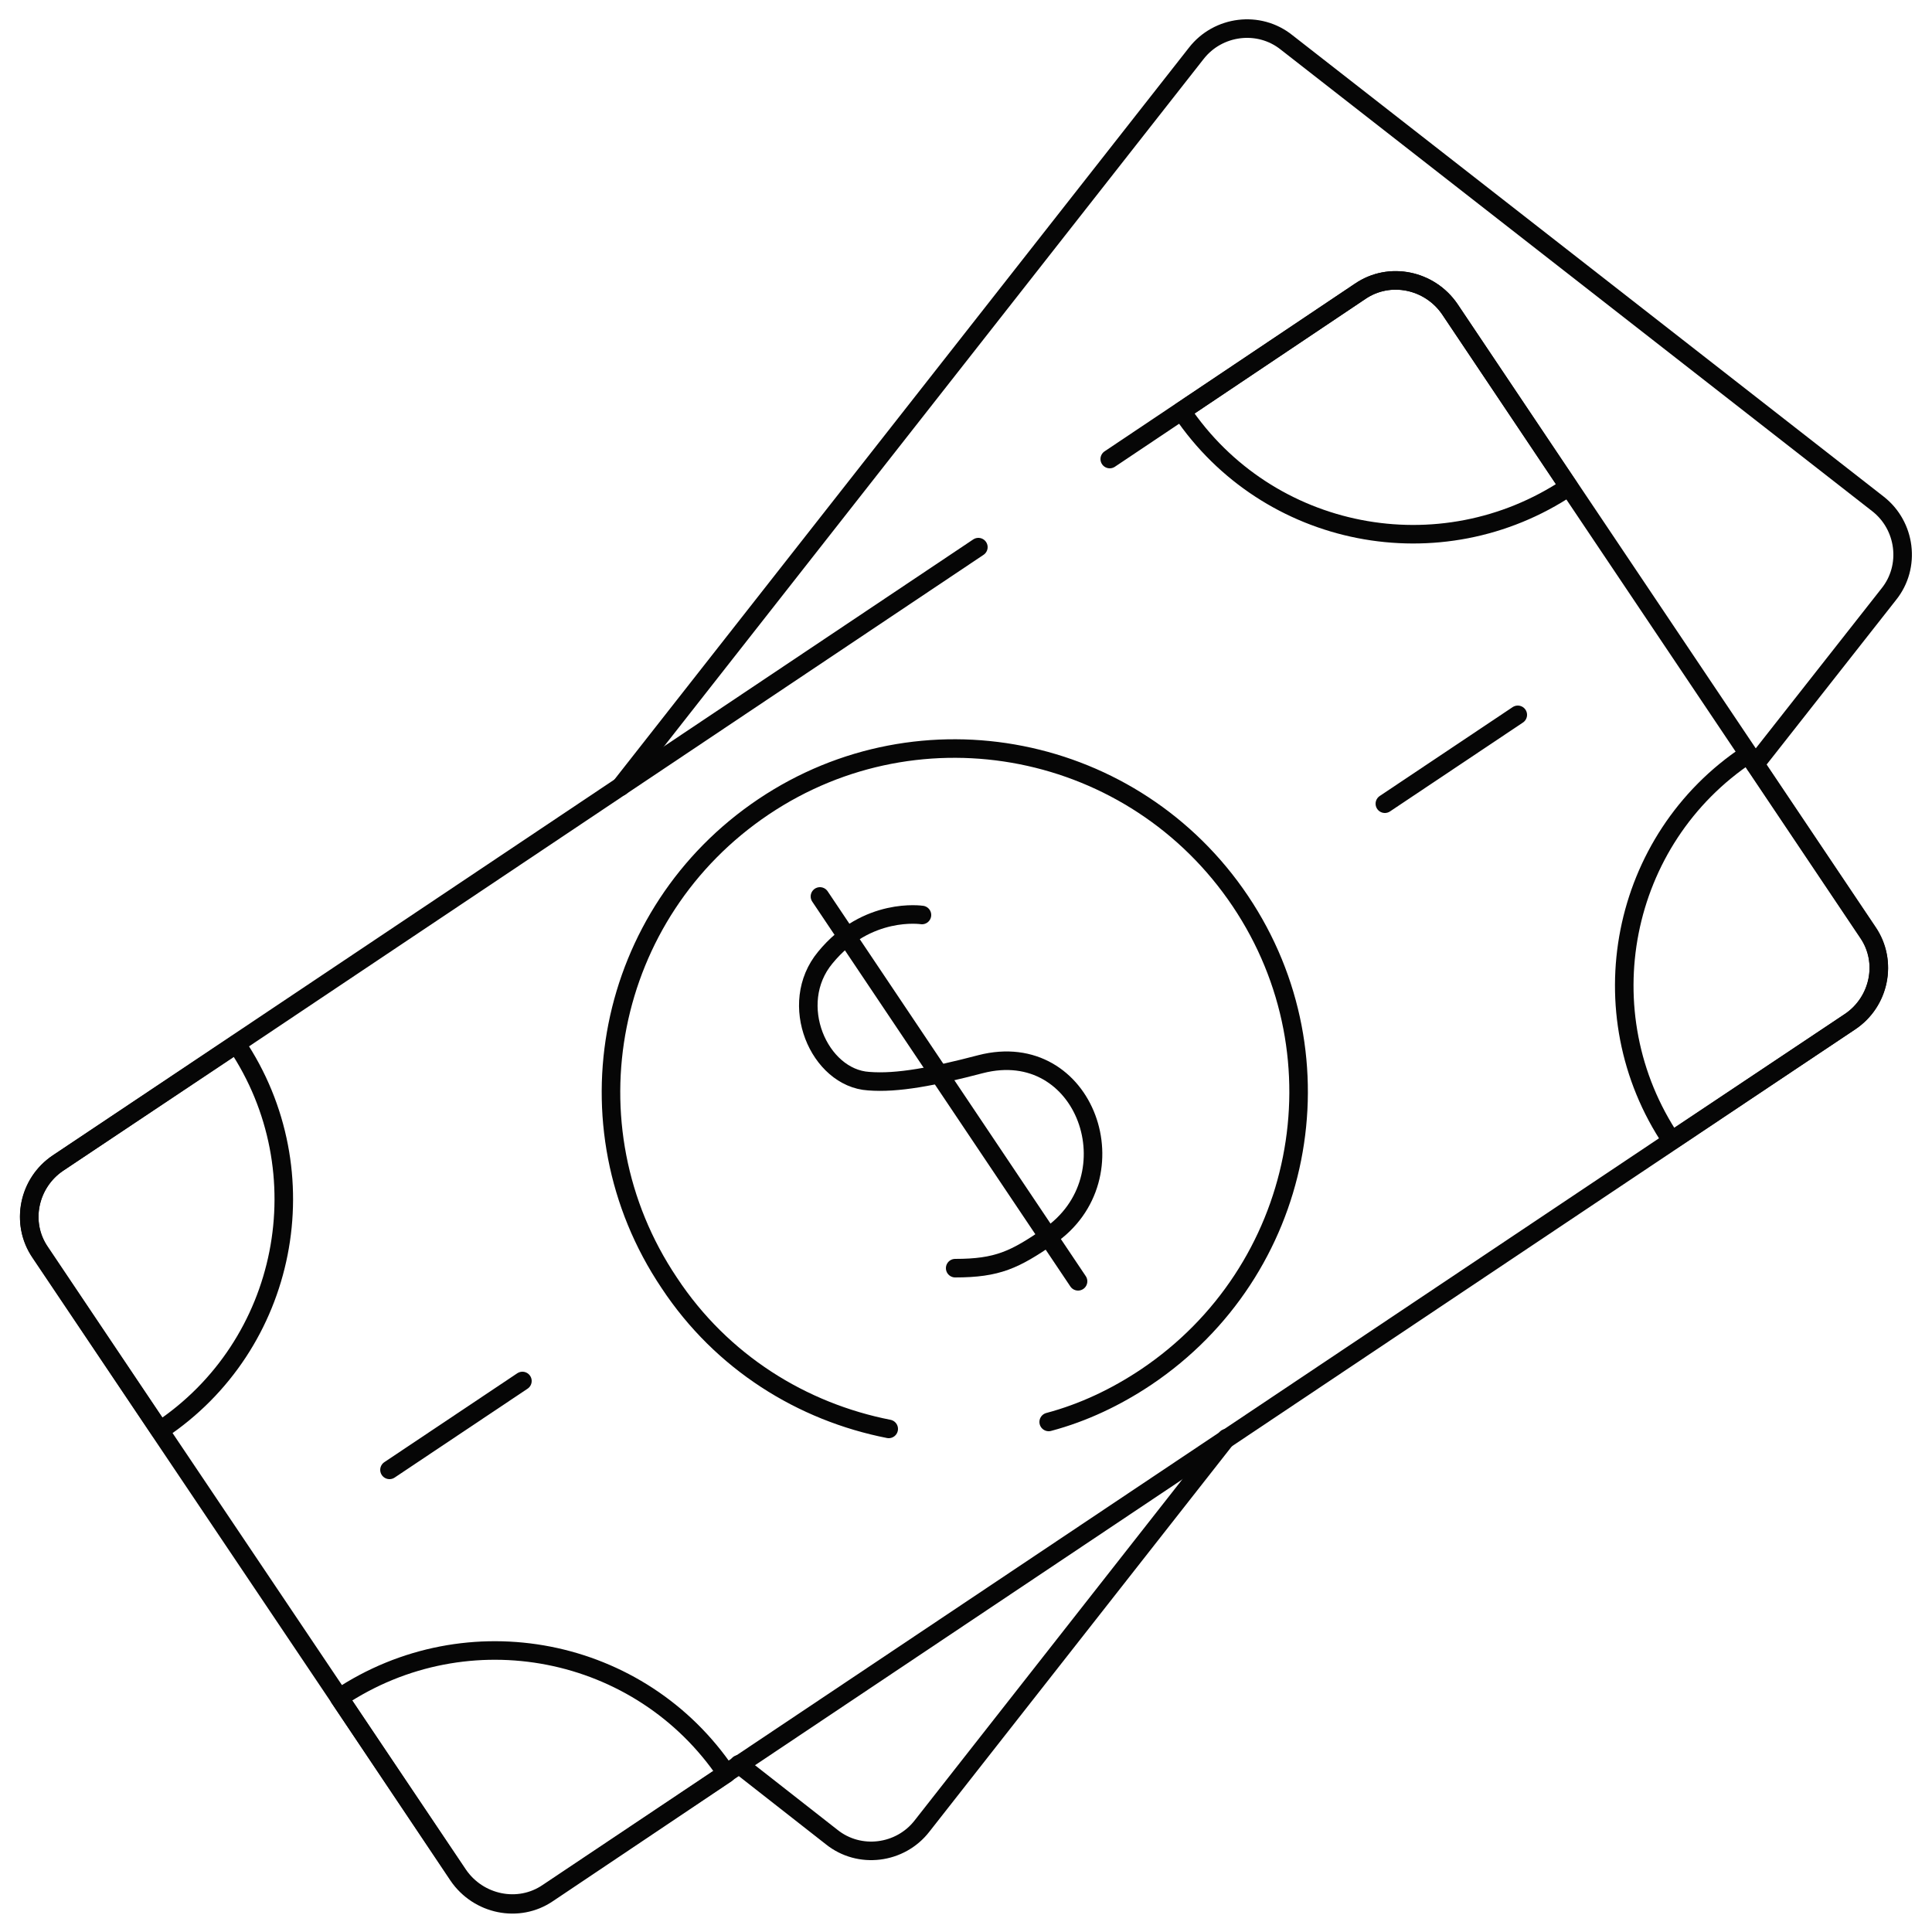 <svg xmlns="http://www.w3.org/2000/svg" xmlns:xlink="http://www.w3.org/1999/xlink" id="Layer_1" data-name="Layer 1" viewBox="0 0 25 25"><defs><style>      .cls-1, .cls-2 {        fill: none;      }      .cls-3 {        clip-path: url(#clippath);      }      .cls-2 {        stroke: #060606;        stroke-linecap: round;        stroke-linejoin: round;        stroke-width: .24px;      }    </style><clipPath id="clippath"><rect class="cls-1" width="25" height="25"></rect></clipPath></defs><g class="cls-3"><g><path class="cls-2" d="m15.87,18.61l-3.94,5.02c-.28.36-.81.43-1.17.14l-1.2-.94"></path><path class="cls-2" d="m8.03,10.18L15.48.69c.28-.36.81-.43,1.17-.14l7.65,5.97c.36.28.43.81.14,1.17l-1.73,2.2"></path><path class="cls-2" d="m14.36,5.94l3.24-2.17c.38-.26.9-.15,1.16.23l5.41,8.06c.26.38.15.9-.23,1.16L7.09,24.49c-.38.26-.9.15-1.16-.23L.52,16.21c-.26-.38-.15-.9.23-1.16l11.91-7.97"></path><path class="cls-2" d="m11.5,18.49c-1.12-.22-2.16-.86-2.84-1.89-1.37-2.04-.82-4.79,1.22-6.16,2.04-1.37,4.8-.82,6.17,1.22,1.37,2.04.82,4.79-1.22,6.16-.39.26-.81.46-1.26.58"></path><path class="cls-2" d="m3.06,13.51c1.11,1.65.67,3.9-.99,5l-1.55-2.31c-.26-.38-.15-.9.23-1.15l2.31-1.54Z"></path><path class="cls-2" d="m4.39,21.97c1.66-1.11,3.9-.67,5.01.98l-2.31,1.55c-.38.26-.9.15-1.16-.23l-1.54-2.3Z"></path><path class="cls-2" d="m21.63,14.76c-1.11-1.65-.67-3.9.99-5l1.55,2.31c.26.38.15.9-.23,1.15l-2.31,1.54Z"></path><path class="cls-2" d="m20.3,6.3c-1.66,1.11-3.9.67-5.01-.98l2.31-1.55c.38-.26.9-.15,1.16.23l1.54,2.3Z"></path><path class="cls-2" d="m17.92,10.4l1.72-1.15"></path><path class="cls-2" d="m5.04,19.02l1.72-1.15"></path><path class="cls-2" d="m11.93,11.84s-.71-.11-1.25.55c-.5.6-.08,1.56.56,1.6.37.03.84-.06,1.45-.22,1.36-.35,2,1.47.88,2.23-.44.3-.66.41-1.21.41"></path><path class="cls-2" d="m10.61,11.6l3.34,4.98"></path></g></g></svg>